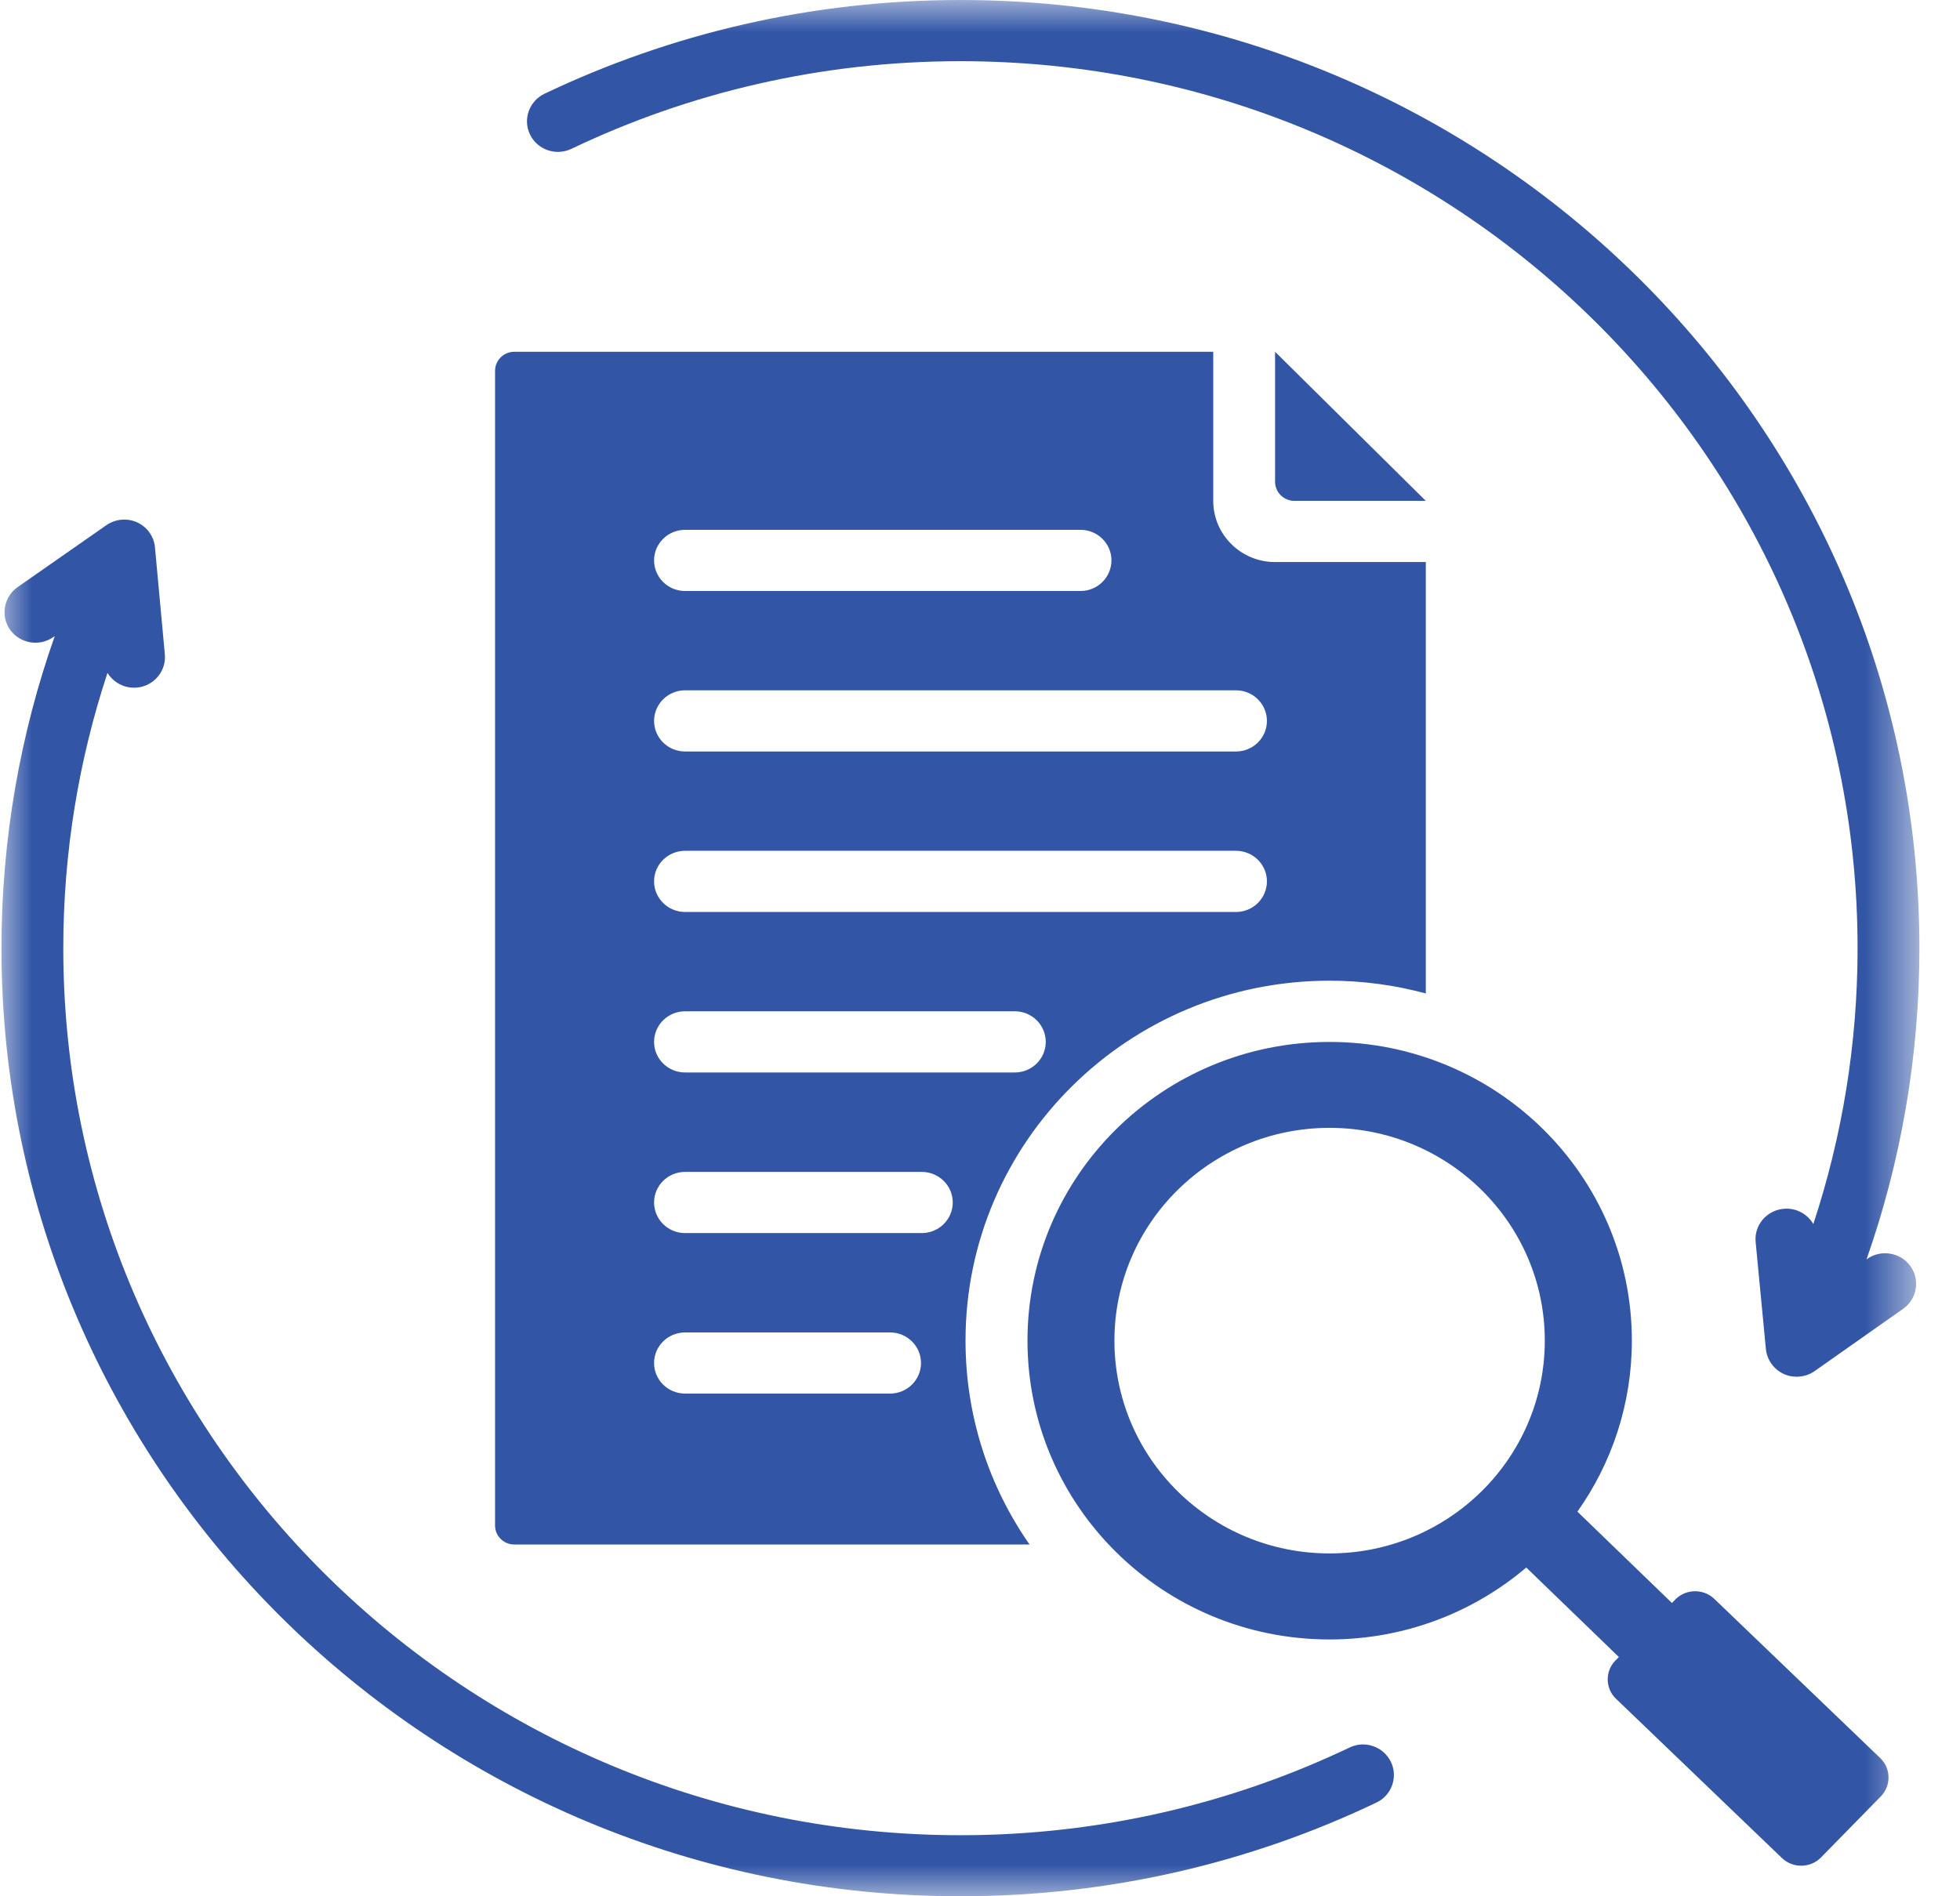 <svg width="31" height="30" viewBox="0 0 31 30" fill="none" xmlns="http://www.w3.org/2000/svg">
<mask id="mask0_95_12474" style="mask-type:luminance" maskUnits="userSpaceOnUse" x="0" y="0" width="31" height="30">
<path d="M0 0H30.376V30H0V0Z" fill="white"/>
</mask>
<g mask="url(#mask0_95_12474)">
<path fill-rule="evenodd" clip-rule="evenodd" d="M24.14 24.799C23.304 25.509 22.217 25.937 21.029 25.937C18.389 25.937 16.251 23.821 16.251 21.209C16.251 18.6 18.389 16.484 21.029 16.484C23.67 16.484 25.81 18.6 25.81 21.209C25.81 22.217 25.491 23.148 24.949 23.915L26.444 25.36L26.499 25.303C26.665 25.135 26.941 25.131 27.113 25.294L29.738 27.813C29.91 27.977 29.914 28.251 29.746 28.422L28.799 29.388C28.633 29.556 28.357 29.56 28.185 29.396L25.56 26.876C25.388 26.714 25.384 26.438 25.55 26.27L25.605 26.215L24.14 24.799ZM21.029 17.843C19.15 17.843 17.626 19.351 17.626 21.209C17.626 23.07 19.15 24.576 21.029 24.576C22.909 24.576 24.433 23.07 24.433 21.209C24.433 19.351 22.909 17.843 21.029 17.843ZM22.551 7.924H20.474C20.304 7.924 20.167 7.789 20.167 7.621V5.565L22.551 7.924ZM1.7 10.645C1.248 12.016 1.001 13.479 1.001 15.001C1.001 22.745 7.361 29.034 15.191 29.034C17.395 29.034 19.482 28.535 21.344 27.647C21.587 27.529 21.88 27.631 21.998 27.872C22.115 28.112 22.013 28.402 21.771 28.517C19.78 29.468 17.548 30 15.191 30C6.821 30 0.023 23.279 0.023 15.001C0.023 13.272 0.321 11.609 0.866 10.064L0.843 10.079C0.622 10.234 0.317 10.181 0.16 9.964C0.006 9.745 0.059 9.444 0.278 9.289L1.682 8.309C1.825 8.21 2.011 8.192 2.169 8.264C2.328 8.337 2.435 8.487 2.451 8.659L2.607 10.351C2.633 10.617 2.433 10.854 2.165 10.878C1.972 10.895 1.794 10.799 1.7 10.645ZM28.68 19.365C29.133 17.992 29.38 16.525 29.38 15.001C29.38 7.255 23.023 0.968 15.191 0.968C12.986 0.968 10.899 1.465 9.037 2.355C8.794 2.47 8.501 2.371 8.384 2.13C8.266 1.89 8.368 1.6 8.612 1.483C10.602 0.534 12.834 0 15.191 0C23.563 0 30.358 6.721 30.358 15.001C30.358 16.726 30.063 18.383 29.521 19.926L29.532 19.916C29.753 19.762 30.059 19.813 30.215 20.03C30.372 20.247 30.321 20.55 30.102 20.705L28.701 21.691C28.56 21.79 28.375 21.808 28.214 21.738C28.056 21.665 27.948 21.515 27.93 21.343L27.768 19.651C27.741 19.387 27.938 19.15 28.208 19.124C28.406 19.105 28.586 19.204 28.68 19.365ZM16.284 24.435H8.135C8.055 24.435 7.977 24.404 7.92 24.347C7.861 24.29 7.83 24.214 7.83 24.134V5.868C7.83 5.788 7.861 5.71 7.92 5.653C7.977 5.596 8.055 5.565 8.135 5.565H19.189V7.924C19.189 8.458 19.627 8.892 20.167 8.892H22.551V15.717C22.066 15.586 21.558 15.515 21.029 15.515C17.849 15.515 15.271 18.064 15.271 21.209C15.271 22.409 15.645 23.52 16.284 24.435ZM10.835 11.889H19.549C19.819 11.889 20.038 11.672 20.038 11.406C20.038 11.138 19.819 10.921 19.549 10.921H10.835C10.565 10.921 10.345 11.138 10.345 11.406C10.345 11.672 10.565 11.889 10.835 11.889ZM10.835 16.967H16.051C16.321 16.967 16.54 16.75 16.54 16.484C16.54 16.216 16.321 15.999 16.051 15.999H10.835C10.565 15.999 10.345 16.216 10.345 16.484C10.345 16.75 10.565 16.967 10.835 16.967ZM10.835 9.35H17.09C17.36 9.35 17.579 9.133 17.579 8.865C17.579 8.599 17.36 8.382 17.09 8.382H10.835C10.565 8.382 10.345 8.599 10.345 8.865C10.345 9.133 10.565 9.35 10.835 9.35ZM10.835 22.047H14.078C14.348 22.047 14.567 21.83 14.567 21.564C14.567 21.296 14.348 21.08 14.078 21.08H10.835C10.565 21.08 10.345 21.296 10.345 21.564C10.345 21.83 10.565 22.047 10.835 22.047ZM10.835 19.508H14.578C14.85 19.508 15.069 19.291 15.069 19.023C15.069 18.757 14.85 18.54 14.578 18.54H10.835C10.565 18.54 10.345 18.757 10.345 19.023C10.345 19.291 10.565 19.508 10.835 19.508ZM10.835 14.428H19.549C19.819 14.428 20.038 14.211 20.038 13.943C20.038 13.677 19.819 13.46 19.549 13.46H10.835C10.565 13.46 10.345 13.677 10.345 13.943C10.345 14.211 10.565 14.428 10.835 14.428Z" fill="#3255A5"/>
</g>
</svg>
